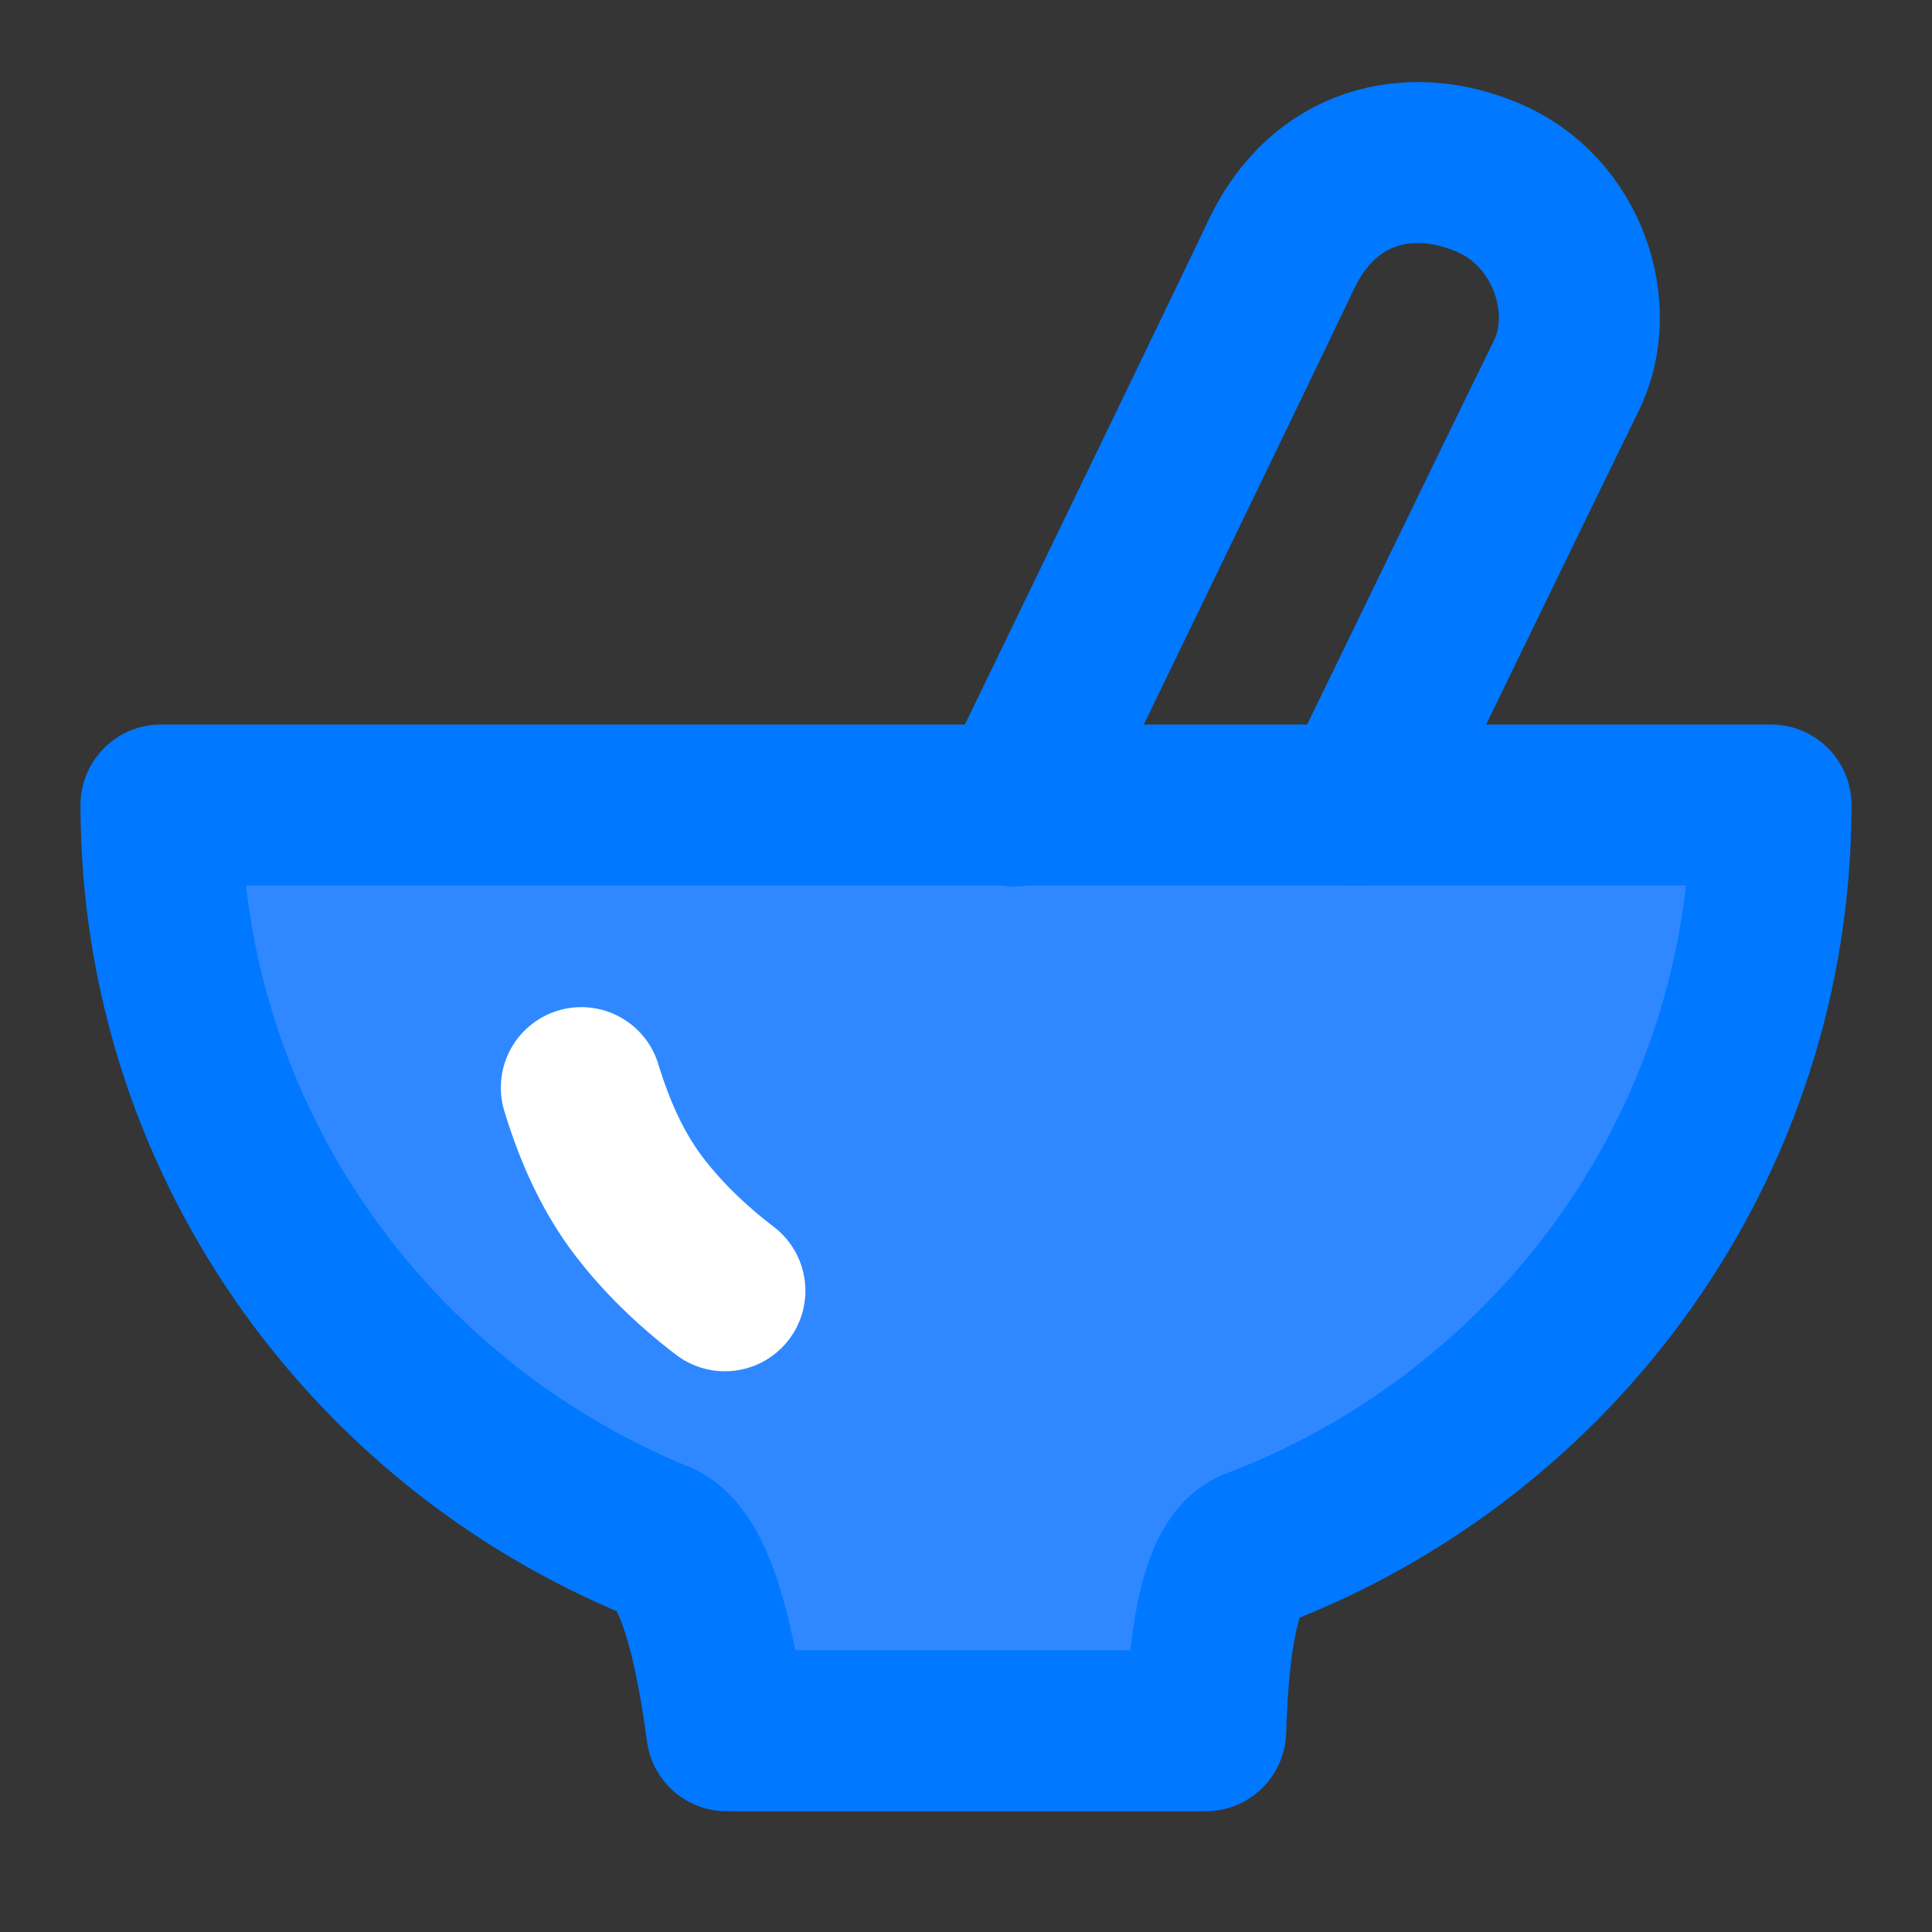 <svg width="48" height="48" viewBox="0 0 48 48" fill="none" xmlns="http://www.w3.org/2000/svg">
<rect x="0" y="0" width="48" height="48" fill="#333333" stroke="none"/>
<g clip-path="url(#clip0_1069_339)">
<path d="M0 0H48V48H0V0Z" fill="white" fill-opacity="0.01"/>
<path fill-rule="evenodd" clip-rule="evenodd" d="M24 43H29.955C30.038 40.263 30.439 38.758 31.159 38.485C38.669 35.636 44 28.434 44 20H4C4 28.251 9.103 35.323 16.357 38.294C17.115 38.605 17.681 40.173 18.056 43H24Z" fill="#2F88FF" stroke="#0078FF" stroke-width="4" stroke-linejoin="round"/>
<path d="M14.443 27.022C14.803 28.21 15.279 29.191 15.87 29.965C16.448 30.721 17.162 31.422 18.01 32.069" stroke="white" stroke-width="4" stroke-linecap="round"/>
<path d="M25.214 20.026C28.97 12.275 31.177 7.705 31.836 6.318C32.885 4.108 35.016 3.576 36.981 4.416C38.946 5.255 39.741 7.658 38.916 9.333C38.407 10.367 36.677 13.924 33.726 20.004" stroke="#0078FF" stroke-width="4" stroke-linecap="round"/>
</g>
<defs>
<clipPath id="clip0_1069_339">
<rect width="48" height="48" fill="white"/>
</clipPath>
</defs>
</svg>
